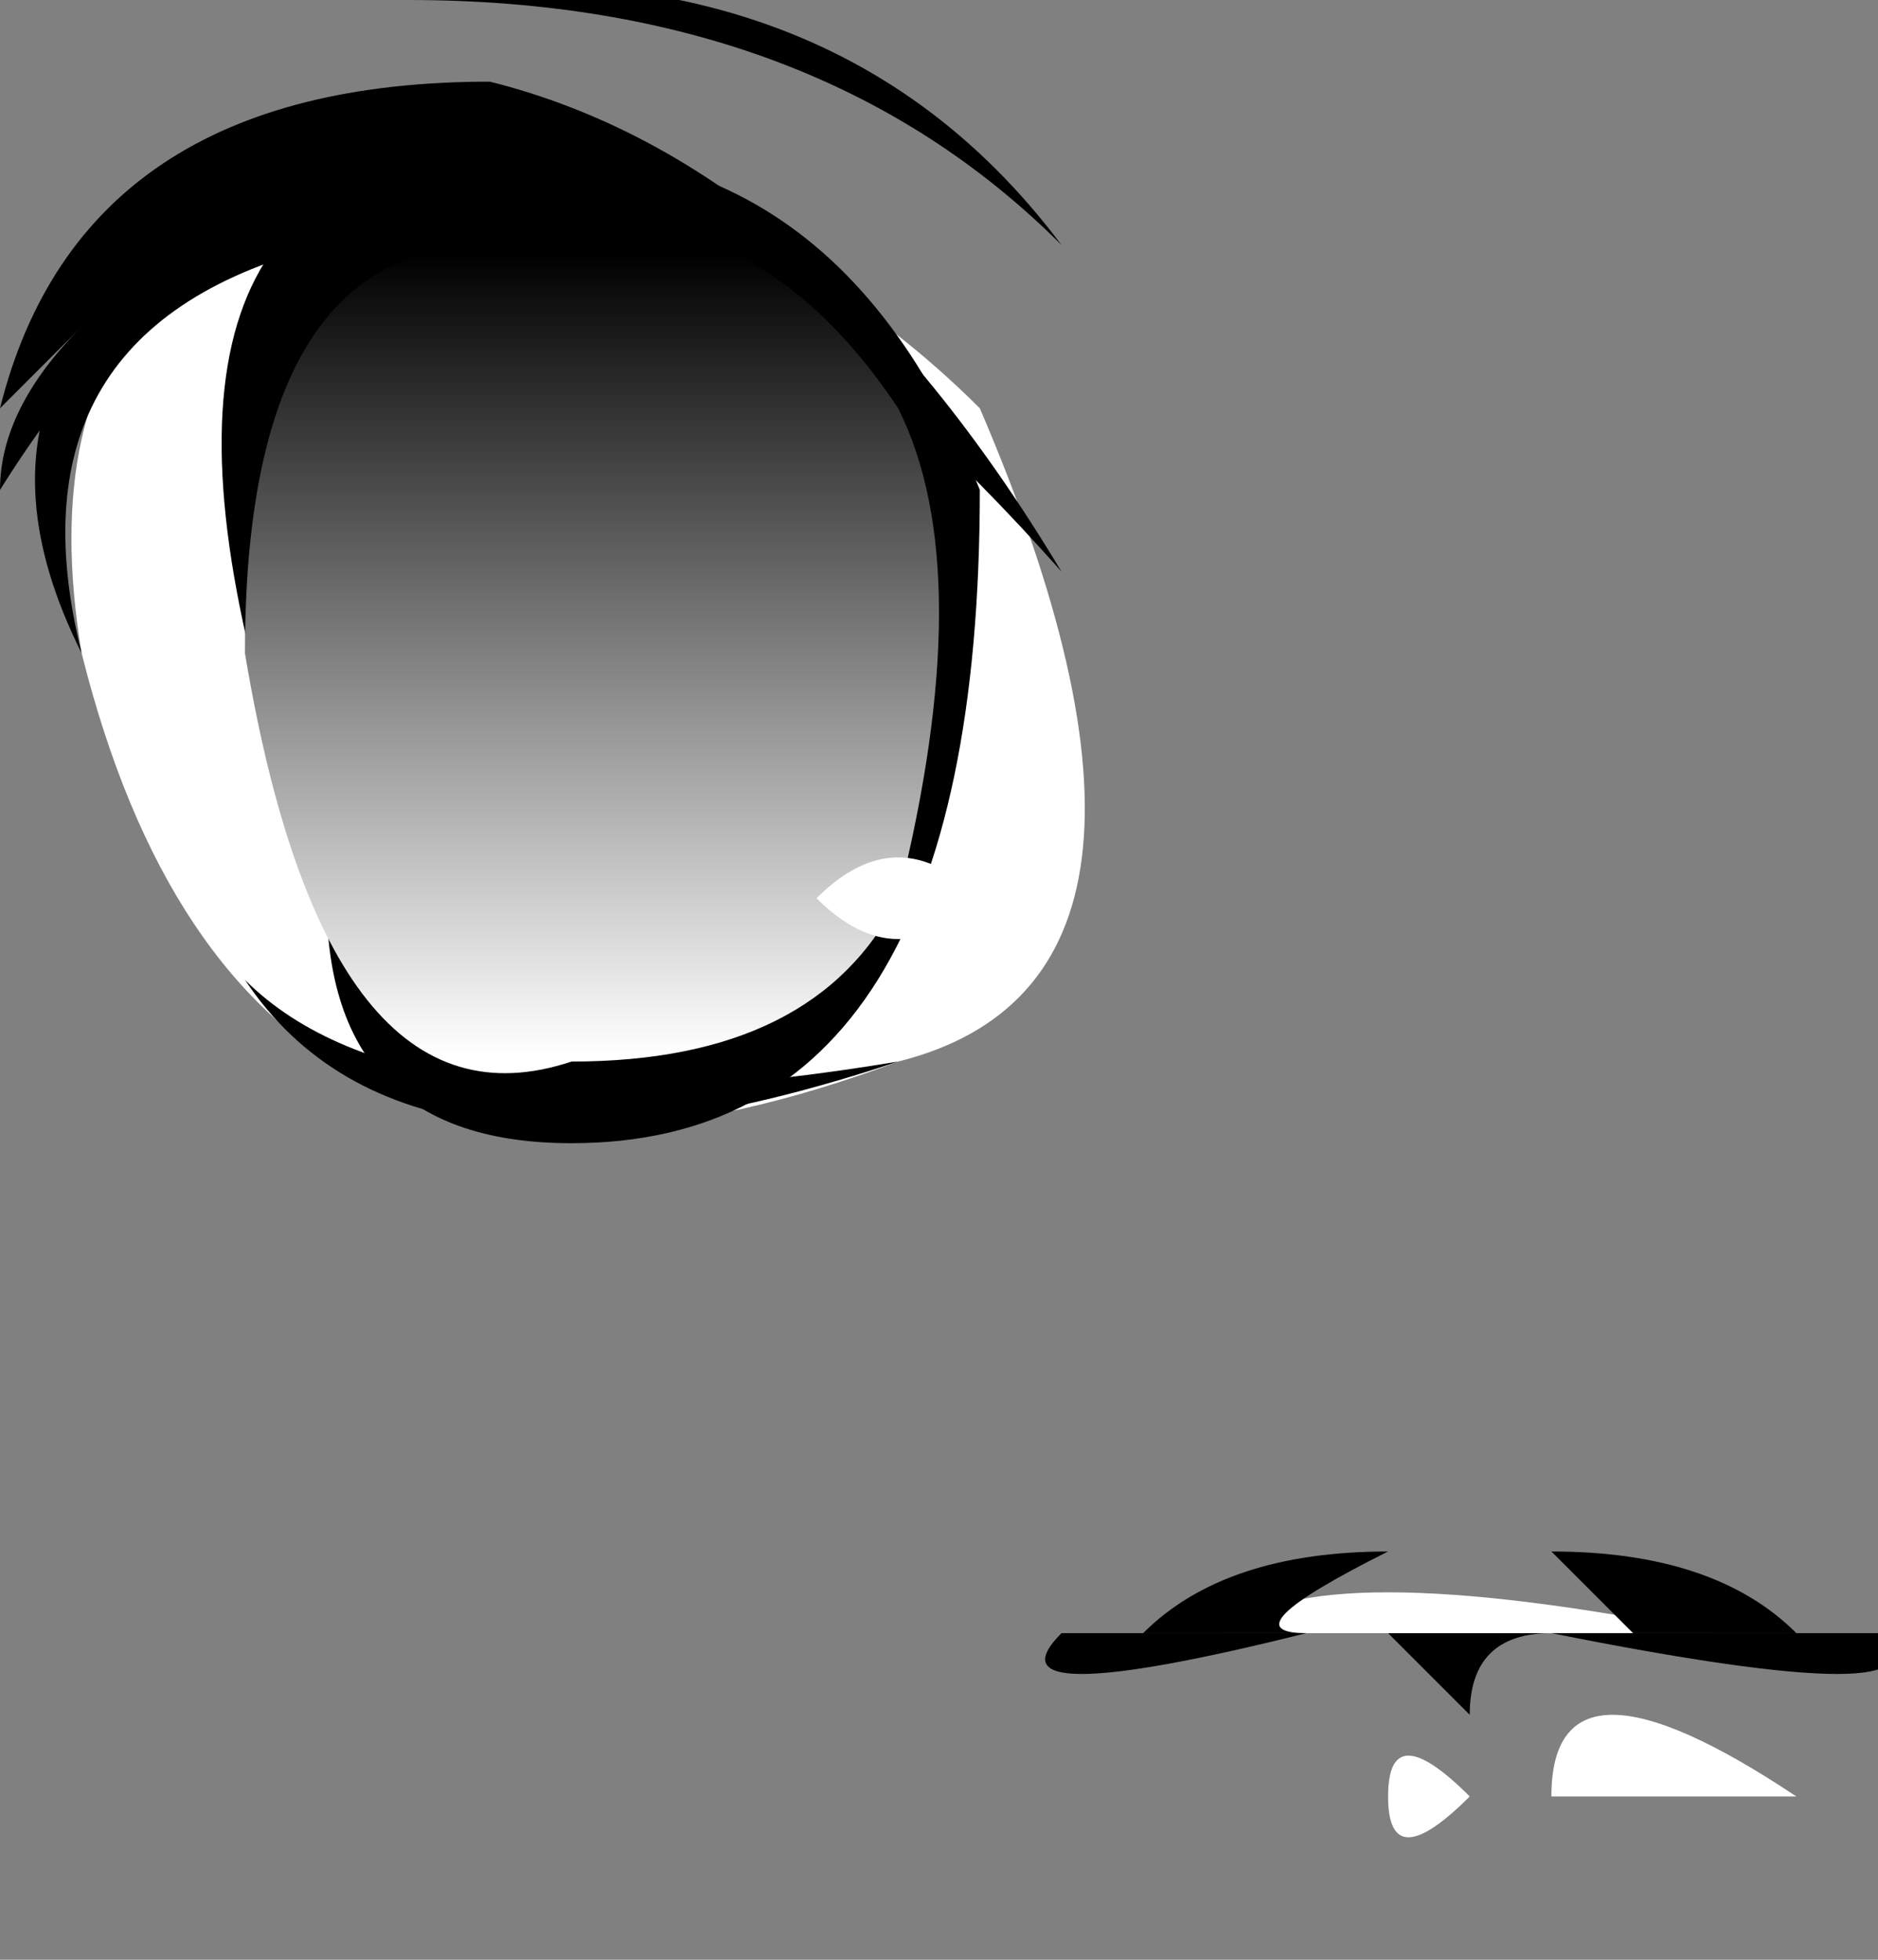 <?xml version="1.0" encoding="UTF-8" standalone="no"?>
<svg xmlns:xlink="http://www.w3.org/1999/xlink" height="1.2px" width="1.15px" xmlns="http://www.w3.org/2000/svg">
  <rect width="100%" height="100%" fill="#808080" stroke="none"/>
  <g transform="matrix(1.0, 0.0, 0.0, 1.0, -6.55, -3.15)">
    <path d="M7.35 4.35 Q7.4 4.35 7.55 4.35 7.5 4.35 7.35 4.35" fill="#000000" fill-rule="evenodd" stroke="none"/>
    <path d="M7.65 4.25 L7.5 4.25 Q7.5 4.15 7.65 4.25" fill="#ffffff" fill-rule="evenodd" stroke="none"/>
    <path d="M7.4 4.25 Q7.4 4.2 7.45 4.25 7.4 4.3 7.4 4.25" fill="#ffffff" fill-rule="evenodd" stroke="none"/>
    <path d="M7.45 4.15 L7.5 4.15 Q7.45 4.15 7.45 4.2 L7.4 4.15 7.45 4.15" fill="#000000" fill-rule="evenodd" stroke="none"/>
    <path d="M7.6 4.15 Q7.4 4.15 7.3 4.15 7.35 4.1 7.6 4.15" fill="#ffffff" fill-rule="evenodd" stroke="none"/>
    <path d="M7.4 4.1 Q7.3 4.15 7.35 4.15 L7.25 4.15 Q7.3 4.1 7.4 4.1" fill="#000000" fill-rule="evenodd" stroke="none"/>
    <path d="M7.6 4.15 L7.55 4.15 7.5 4.1 Q7.6 4.1 7.65 4.15 L7.6 4.15" fill="#000000" fill-rule="evenodd" stroke="none"/>
    <path d="M7.35 4.15 Q7.15 4.2 7.2 4.15 7.3 4.15 7.4 4.15 L7.35 4.15" fill="#000000" fill-rule="evenodd" stroke="none"/>
    <path d="M7.7 4.15 Q7.75 4.2 7.5 4.15 7.6 4.15 7.7 4.15" fill="#000000" fill-rule="evenodd" stroke="none"/>
    <path d="M7.1 3.8 Q6.7 3.95 6.6 3.55 6.55 3.25 6.9 3.25 7.05 3.3 7.15 3.4 7.3 3.75 7.1 3.8" fill="#ffffff" fill-rule="evenodd" stroke="none"/>
    <path d="M7.2 3.5 Q6.8 3.05 6.55 3.45 6.55 3.4 6.6 3.35 L6.55 3.4 Q6.6 3.2 6.85 3.2 7.05 3.25 7.2 3.5" fill="#000000" fill-rule="evenodd" stroke="none"/>
    <path d="M6.75 3.3 Q6.55 3.35 6.6 3.55 6.5 3.35 6.75 3.25 L6.75 3.3" fill="#000000" fill-rule="evenodd" stroke="none"/>
    <path d="M7.1 3.8 Q6.8 3.9 6.7 3.75 6.8 3.85 7.1 3.8" fill="#000000" fill-rule="evenodd" stroke="none"/>
    <path d="M7.15 3.45 Q7.15 3.85 6.9 3.85 6.75 3.85 6.75 3.7 6.6 3.3 6.8 3.25 7.05 3.2 7.15 3.45" fill="#000000" fill-rule="evenodd" stroke="none"/>
    <path d="M6.8 3.15 L6.75 3.15 Q7.05 3.1 7.2 3.3 7.05 3.15 6.8 3.15" fill="#000000" fill-rule="evenodd" stroke="none"/>
    <path d="M7.1 3.4 Q7.15 3.5 7.1 3.7 7.05 3.8 6.9 3.8 6.75 3.85 6.7 3.55 6.7 3.3 6.85 3.3 7.0 3.25 7.1 3.4" fill="url(#gradient0)" fill-rule="evenodd" stroke="none"/>
    <path d="M7.15 3.7 Q7.1 3.75 7.05 3.7 7.1 3.65 7.15 3.7" fill="#ffffff" fill-rule="evenodd" stroke="none"/>
  </g>
  <defs>
    <linearGradient gradientTransform="matrix(0.0, -3.0E-4, 3.0E-4, 0.0, 6.9, 3.55)" gradientUnits="userSpaceOnUse" id="gradient0" spreadMethod="pad" x1="-819.2" x2="819.2">
      <stop offset="0.0" stop-color="#ffffff"/>
      <stop offset="1.0" stop-color="#000000"/>
    </linearGradient>
  </defs>
</svg>
